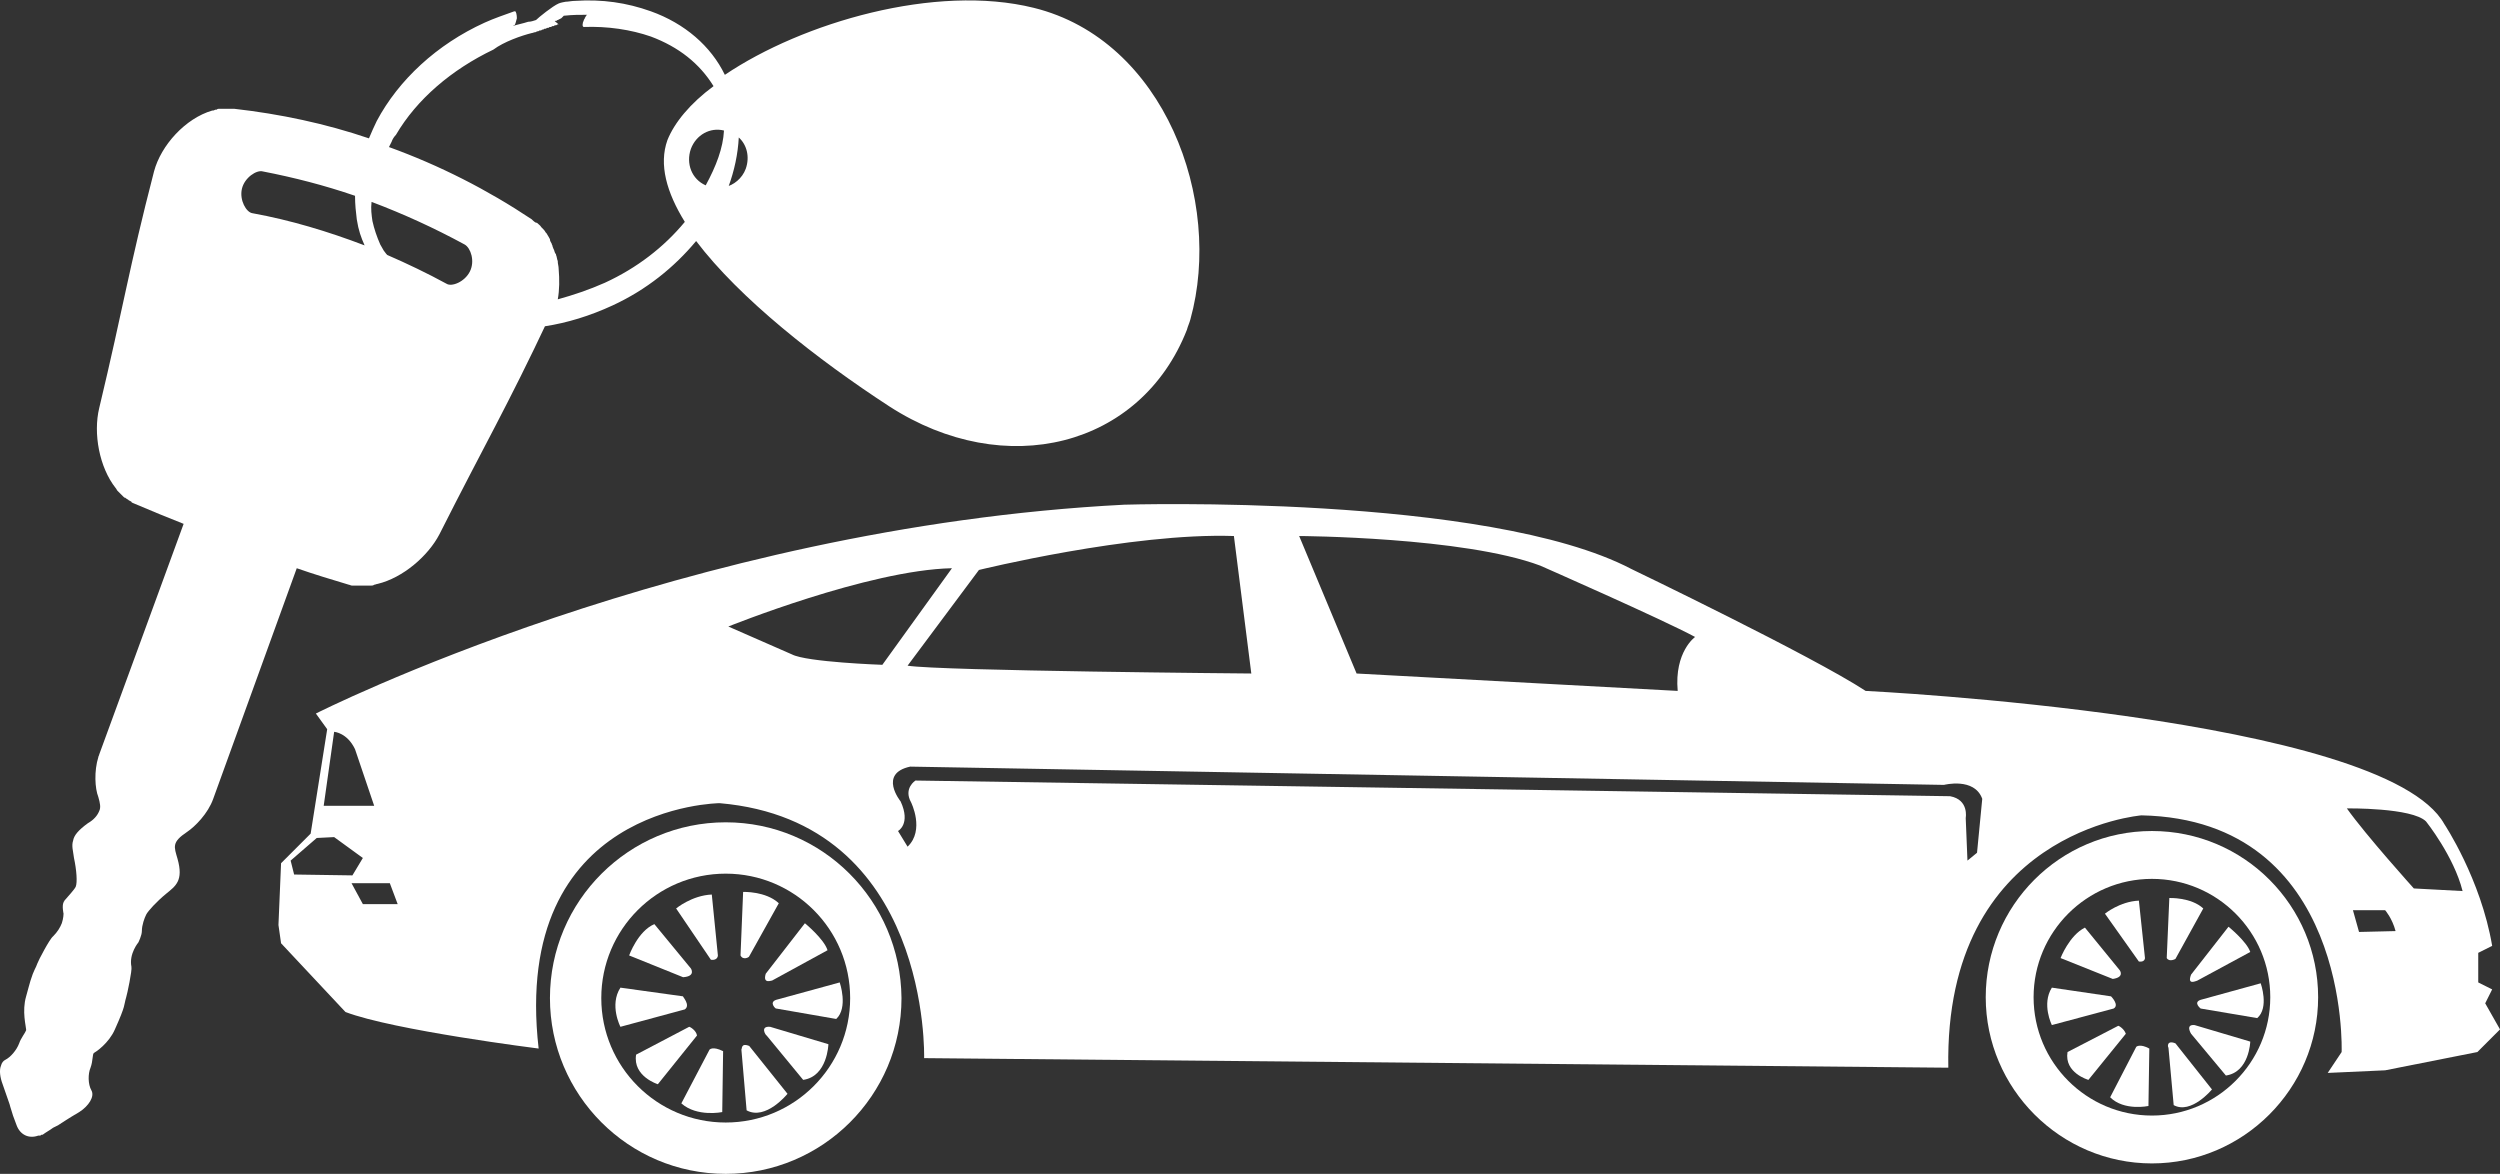<?xml version="1.0" encoding="utf-8"?>
<!-- Generator: Adobe Illustrator 19.2.1, SVG Export Plug-In . SVG Version: 6.00 Build 0)  -->
<svg version="1.1" id="Ebene_1" xmlns="http://www.w3.org/2000/svg" xmlns:xlink="http://www.w3.org/1999/xlink" x="0px" y="0px"
	 viewBox="0 0 287.3 134.9" style="enable-background:new 0 0 287.3 134.9;" xml:space="preserve">
<rect x="0" y="0" width="287.3" height="134.9" fill="#333333" stroke="none"/>
<style type="text/css">
	.st0{fill:#FFFFFF;}
</style>
<g id="XMLID_52_">
	<path id="XMLID_18_" class="st0" d="M118.8,0.9c-11.3-2.8-26.6,1.7-35.5,7.7c-1.6-3.3-4.6-5.9-8.5-7.3c-2.8-1-5.6-1.4-8.7-1.2
		c-0.4,0-0.8,0.1-1.1,0.1c0,0-0.6,0.1-0.8,0.2c-0.7,0.3-2.3,1.6-2.6,1.9c-0.3,0.1-0.6,0.2-0.9,0.2l0,0c-0.6,0.2-1.2,0.3-1.8,0.5
		C59,3,59,2.9,59.1,2.9l0,0c0.1,0,0.2-0.4,0.3-0.8c0-0.4-0.1-0.8-0.2-0.8l0,0l0,0h-0.1c-1.1,0.4-2.3,0.8-3.4,1.3
		c-5.5,2.5-9.9,6.6-12.4,11.3c-0.3,0.6-0.6,1.3-0.9,2c-5-1.7-10.2-2.8-15.5-3.4c-0.1,0-0.3,0-0.4,0h-0.1c-0.1,0-0.2,0-0.3,0H26
		c-0.1,0-0.2,0-0.3,0h-0.1c-0.1,0-0.2,0-0.3,0h-0.1c-0.1,0-0.2,0-0.3,0.1h-0.1c-0.1,0-0.2,0.1-0.3,0.1c0,0,0,0-0.1,0
		c-3.1,0.9-5.9,4-6.7,7c-2.9,11.2-3.5,15.5-6.3,27.2c-0.7,2.9,0,6.8,1.9,9.2l0,0c0.1,0.1,0.1,0.2,0.2,0.3l0.1,0.1
		c0.1,0.1,0.1,0.1,0.2,0.2l0.1,0.1c0.1,0.1,0.1,0.1,0.2,0.2l0.1,0.1c0.1,0.1,0.1,0.1,0.2,0.1l0.1,0.1c0.1,0,0.1,0.1,0.2,0.1l0.1,0.1
		c0.1,0,0.1,0.1,0.2,0.1c0,0,0.1,0,0.1,0.1c0.1,0.1,0.2,0.1,0.4,0.2c1.9,0.8,3.8,1.6,5.6,2.3c-1.5,4.1-3,8.2-4.5,12.3l0,0l-5.2,14.2
		c0,0.1-0.1,0.2-0.1,0.3c-0.5,1.6-0.4,3.6,0,4.6c0.2,0.7,0.3,1.2,0.1,1.6c-0.2,0.5-0.6,1-1.3,1.4c-1.1,0.8-1.6,1.4-1.7,2
		c-0.2,0.6,0,1.2,0.1,2c0.3,1.4,0.4,2.8,0.2,3.3c-0.2,0.4-0.8,1-1.3,1.6c0,0.1-0.1,0.1-0.1,0.2c-0.2,0.4,0,1.3,0,1.3s0,0.5-0.2,1.1
		c-0.2,0.5-0.5,1-1,1.5c-0.4,0.3-1.7,2.8-1.8,3.1c-0.2,0.6-0.4,0.7-0.8,2c-0.1,0.4-0.3,1-0.5,1.8c-0.5,1.7,0,3.5,0,3.8v0.1
		c-0.1,0.3-0.6,0.9-0.8,1.5c-0.3,0.8-1,1.6-1.6,1.9c-0.2,0.1-0.4,0.3-0.5,0.7c-0.2,0.5-0.1,1.3,0.2,2.1l0.8,2.3c0,0,0.1,0.4,0.3,1
		l0,0c0.1,0.4,0.3,0.8,0.5,1.4c0.4,1.1,1.4,1.6,2.5,1.2l0,0h0.1h0.1c0.1,0,0.1-0.1,0.2-0.1c0,0,0,0,0.1,0c0.4-0.3,0.8-0.5,1.2-0.8
		c0.2-0.1,0.4-0.2,0.6-0.3l0,0c0.1-0.1,0.2-0.1,0.3-0.2c0,0,0.9-0.6,2.1-1.3c1.1-0.7,1.8-1.8,1.4-2.5s-0.4-1.9-0.1-2.6
		c0.3-0.8,0.2-1.6,0.4-1.7c0.2-0.1,1.7-1.1,2.4-2.7c1.3-2.9,1-2.7,1.3-3.7c0.1-0.3,0.7-3.1,0.6-3.5c-0.3-1.5,0.8-2.8,0.8-2.8
		s0.4-0.8,0.4-1.3c0-0.7,0.3-1.5,0.5-1.9s1.2-1.5,2.3-2.4c1.1-0.9,2-1.5,1.3-4c-0.4-1.4-0.7-1.9,1.1-3.1c0.9-0.6,2.4-2.1,3-3.8
		c3.2-8.8,6.4-17.7,9.6-26.5c2,0.7,4,1.3,6,1.9c0.1,0,0.2,0.1,0.4,0.1h0.1c0.1,0,0.2,0,0.3,0H41c0.1,0,0.2,0,0.3,0h0.1
		c0.1,0,0.2,0,0.3,0h0.1c0.1,0,0.2,0,0.3,0c0,0,0,0,0.1,0s0.2,0,0.4,0l0,0c0.1,0,0.3,0,0.4-0.1l0,0c0.1,0,0.3-0.1,0.4-0.1l0,0l0,0
		c2.9-0.7,5.8-3.2,7.1-5.7c5.3-10.5,7.7-14.5,12.6-24.9c-0.2,0.3-0.3,0.6-0.5,1c2.6-0.4,5.2-1.2,7.8-2.4c3.9-1.8,7.1-4.4,9.6-7.4
		c5,6.6,13.9,13.6,22.2,19c13.3,8.6,28.9,4.7,34.2-8.8c0.1-0.4,0.3-0.8,0.4-1.2C140.6,23,133.8,4.6,118.8,0.9z M63.5,35.4L63.5,35.4
		c0-0.1,0.1-0.2,0.1-0.3C63.6,35.2,63.5,35.3,63.5,35.4L63.5,35.4z M81.1,21.3c-1.6-0.7-2.3-2.5-1.7-4.2c0.6-1.6,2.2-2.5,3.8-2.1
		C83.1,17,82.3,19.1,81.1,21.3z M82.7,21.6C82.7,21.6,82.8,21.6,82.7,21.6L82.7,21.6L82.7,21.6z M82.6,21.6L82.6,21.6
		C82.5,21.6,82.5,21.6,82.6,21.6C82.5,21.6,82.5,21.6,82.6,21.6C82.5,21.6,82.6,21.6,82.6,21.6z M83.1,21.5
		C83.1,21.5,83.2,21.5,83.1,21.5c0,0-0.1,0-0.2,0l0,0C83,21.5,83.1,21.5,83.1,21.5z M82.9,21.5L82.9,21.5L82.9,21.5L82.9,21.5z
		 M82.1,21.5L82.1,21.5L82.1,21.5C82,21.5,82,21.5,82.1,21.5C82,21.5,82,21.5,82.1,21.5C82,21.5,82.1,21.5,82.1,21.5z M82.3,21.6
		L82.3,21.6L82.3,21.6L82.3,21.6L82.3,21.6z M85.7,19.4c-0.4,1.1-1.4,1.9-2.4,2.1h0.1h0.1l0,0c0.1,0,0.1,0,0.2,0
		c0.7-1.9,1.1-3.8,1.2-5.7l0,0C85.8,16.6,86.2,18,85.7,19.4z M81.4,21.4c0.1,0,0.2,0.1,0.3,0.1l0,0h0.1l0,0h-0.1
		C81.6,21.4,81.5,21.4,81.4,21.4z M67.4,1.5L67.4,1.5L67.4,1.5L67.4,1.5z M61.1,3.8L61.1,3.8c0.1,0,0.3-0.1,0.4-0.1s0.1,0,0.2-0.1
		c0,0,0,0,0.1,0c0,0,0.1,0,0.2-0.1c0,0,0,0,0.1,0s0.1,0,0.2-0.1c0,0,0,0,0.1,0s0.1-0.1,0.2-0.1c0,0,0,0,0.1,0s0.1-0.1,0.2-0.1
		c0,0,0,0,0.1,0s0.1-0.1,0.2-0.1c0,0,0,0,0.1,0S63.4,3,63.5,3c0,0,0,0,0.1,0s0.1-0.1,0.2-0.1c0,0,0,0,0.1,0c0.1,0,0.1-0.1,0.2-0.1
		c0,0,0,0,0.1,0c-0.5-0.4-0.5-0.4-0.4-0.4c0,0,0,0,0.1,0c0.1,0,0.1-0.1,0.2-0.1l0,0c0.1,0,0.1-0.1,0.2-0.1l0,0
		c0.1,0,0.1-0.1,0.2-0.1l0,0c0.1-0.1,0.2-0.2,0.3-0.3l0,0c0,0,0,0,0.1,0c0.9-0.1,1.7-0.1,2.6-0.1l0,0c-0.1,0-0.1,0.1-0.2,0.2l0,0
		c0,0.1-0.1,0.1-0.1,0.2l0,0c0,0.1-0.1,0.1-0.1,0.2c-0.2,0.4-0.2,0.8,0,0.8l0,0l0,0c2.7-0.1,5.4,0.3,7.7,1.1C78,5.4,80.4,7.3,82,9.9
		c-2.7,2-4.5,4.2-5.3,6.2c-1,2.8-0.1,6,2,9.4l0,0c-2.4,2.9-5.5,5.3-9.2,7c-1.8,0.8-3.6,1.4-5.4,1.9c0.2-1.1,0.2-2.3,0.1-3.5l0,0l0,0
		c0-0.3-0.1-0.6-0.1-0.8V30c-0.1-0.2-0.1-0.5-0.2-0.7c0-0.1,0-0.1-0.1-0.2c-0.1-0.2-0.1-0.4-0.2-0.5c0-0.1-0.1-0.2-0.1-0.3
		c0-0.1-0.1-0.2-0.1-0.3c-0.1-0.2-0.2-0.3-0.2-0.5c0-0.1-0.1-0.1-0.1-0.2c-0.1-0.2-0.2-0.3-0.3-0.5l-0.1-0.1
		c-0.1-0.2-0.2-0.3-0.4-0.5l-0.1-0.1c-0.1-0.2-0.3-0.3-0.5-0.5c0,0,0,0-0.1,0c-0.2-0.1-0.4-0.3-0.5-0.4C56,21.8,50.5,19,44.7,16.9
		c0.1-0.2,0.2-0.4,0.3-0.6c0.1-0.3,0.3-0.6,0.5-0.8c2.4-4.1,6.4-7.5,11.2-9.8C57.9,4.8,59.9,4.1,61.1,3.8z M63.6,34.9
		c0.1-0.2,0.1-0.4,0.1-0.6C63.7,34.5,63.7,34.7,63.6,34.9z M41,25.2c0.2,1.3,0.5,2.1,0.9,3c-4.2-1.6-8.5-2.9-12.9-3.7
		c-0.7-0.1-1.5-1.5-1.2-2.8s1.7-2.2,2.4-2c3.6,0.7,7.1,1.6,10.6,2.8l0,0C40.8,23.5,40.9,24.4,41,25.2z M44.1,28.8
		c-0.1-0.2-0.3-0.5-0.4-0.7c-0.4-0.9-0.7-1.8-0.9-2.7c-0.1-0.7-0.2-1.4-0.1-2.2l0,0c3.7,1.4,7.2,3,10.7,4.9c0.7,0.4,1.2,1.9,0.6,3.1
		c-0.6,1.2-2.1,1.8-2.7,1.4c-2.2-1.2-4.5-2.3-6.8-3.3l0,0C44.3,29.1,44.2,28.9,44.1,28.8z"/>
	<g>
		<path class="st0" d="M285.6,115.3l0.8-1.6l-1.6-0.8v-3.4l1.6-0.8c-1.3-7.7-5.5-14-5.5-14c-6.9-12.4-66.5-15.3-66.5-15.3
			c-6.1-4-26.9-14-26.9-14c-16.6-8.7-58.3-7.4-58.3-7.4c-50.7,2.6-92.9,24-92.9,24l1.3,1.8l-1.9,12l-3.4,3.4l-0.3,7.1l0.3,2.1
			l7.4,7.9c5.5,2.1,22.2,4.2,22.2,4.2c-3.2-28,20.8-28.2,20.8-28.2c24.3,2.1,23.5,29.3,23.5,29.3l117.7,1.1
			c-0.5-27.2,22.2-29,22.2-29c24,0.5,23,27.2,23,27.2l-1.6,2.4l6.6-0.3l10.6-2.1l2.6-2.6L285.6,115.3z M38.4,84.1c0,0,1.5,0.1,2.4,2
			l2.2,6.5h-5.8L38.4,84.1z M33.8,100.5l-0.4-1.6l3-2.6l2-0.1l3.3,2.4l-1.2,2L33.8,100.5L33.8,100.5z M41.7,103.9l-1.3-2.4h4.4
			l0.9,2.4H41.7z M177,65c0,0,14.1,6.2,17.8,8.2c0,0-2.4,1.7-2,6.2l-36.9-2l-6.6-15.8C149.3,61.6,168.2,61.7,177,65z M141.8,61.6
			l2,15.8c0,0-35.8-0.3-39.5-0.9l8.2-11C112.5,65.5,130,61.2,141.8,61.6z M91,75.2L83.7,72c0,0,16.1-6.5,25.7-6.7l-8,11.1
			C101.4,76.4,92.7,76.1,91,75.2z M227.2,98l-1.1,0.9l-0.2-4.9c0,0,0.4-2.1-1.8-2.5l-118.9-1.8c0,0-1.4,0.9-0.5,2.5
			c0,0,1.6,3.2-0.4,5.1l-1.1-1.8c0,0,1.5-0.8,0.3-3.4c0,0-2.6-3.2,1.1-4l118.8,2.1c0,0,3.5-0.9,4.4,1.6L227.2,98z M271.1,107.1
			l-0.7-2.5h3.7c0,0,0.8,0.9,1.2,2.4L271.1,107.1z M277.4,102.1c0,0-5.5-6.1-7.7-9.2c0,0,7.5-0.1,9.1,1.5c0,0,3.2,4,4.2,8
			L277.4,102.1z"/>
		<g>
			<path class="st0" d="M83.4,94.5c-11.1,0-20.2,9-20.2,20.2c0,11.1,9,20.2,20.2,20.2c11.1,0,20.2-9,20.2-20.2
				C103.5,103.5,94.5,94.5,83.4,94.5z M83.4,129c-7.9,0-14.3-6.4-14.3-14.3c0-7.9,6.4-14.3,14.3-14.3s14.3,6.4,14.3,14.3
				C97.7,122.6,91.3,129,83.4,129z"/>
			<path id="XMLID_39_" class="st0" d="M72.3,109.8c0,0,1-2.8,2.9-3.6l4.2,5.1c0,0,0.6,0.9-0.9,1L72.3,109.8z"/>
			<path id="XMLID_38_" class="st0" d="M81.7,110.3l-4-5.9c0,0,1.8-1.5,4.1-1.6l0.7,7C82.5,109.8,82.5,110.4,81.7,110.3z"/>
			<path id="XMLID_37_" class="st0" d="M85.1,109.8l0.3-7.3c0,0,2.6-0.1,4.1,1.3l-3.4,6.1C86.1,110,85.4,110.4,85.1,109.8z"/>
			<path id="XMLID_36_" class="st0" d="M88,111.9l4.5-5.8c0,0,2.2,1.8,2.6,3.1l-6.4,3.5C88.8,112.6,87.6,113.2,88,111.9z"/>
			<path id="XMLID_35_" class="st0" d="M89.2,114.9l7.3-2c0,0,1,2.9-0.4,4.2l-6.9-1.2C89.2,116,88.3,115.2,89.2,114.9z"/>
			<path id="XMLID_34_" class="st0" d="M88.5,118l6.7,2c0,0-0.1,3.7-2.9,4.1l-4.2-5.1C88,119,87.3,117.9,88.5,118z"/>
			<path id="XMLID_33_" class="st0" d="M86.1,120.2l4.4,5.5c0,0-2.5,3.1-4.7,1.9l-0.6-7C85.3,120.6,85.1,119.8,86.1,120.2z"/>
			<path id="XMLID_32_" class="st0" d="M83.1,120.8l-0.1,7c0,0-2.9,0.6-4.7-1l3.2-6.1C81.5,120.6,81.9,120.2,83.1,120.8z"/>
			<path id="XMLID_31_" class="st0" d="M80.1,119l-4.5,5.6c0,0-2.9-0.9-2.5-3.4l6.1-3.2C79.3,118,80,118.4,80.1,119z"/>
			<path id="XMLID_30_" class="st0" d="M78.7,116l-7.4,2c0,0-1.3-2.5,0-4.5l7.2,1C78.4,114.5,79.4,115.5,78.7,116z"/>
		</g>
		<g>
			<path class="st0" d="M247.3,95.5c-10.6,0-19.1,8.6-19.1,19.1s8.6,19.1,19.1,19.1s19.1-8.6,19.1-19.1
				C266.4,104.1,257.9,95.5,247.3,95.5z M247.3,128.2c-7.5,0-13.6-6.1-13.6-13.6s6.1-13.6,13.6-13.6s13.6,6.1,13.6,13.6
				S254.8,128.2,247.3,128.2z"/>
			<path id="XMLID_27_" class="st0" d="M236.8,110.1c0,0,1-2.6,2.8-3.5l4,4.9c0,0,0.6,0.8-0.8,1L236.8,110.1z"/>
			<path id="XMLID_26_" class="st0" d="M245.8,110.5l-3.9-5.5c0,0,1.7-1.4,3.9-1.5l0.7,6.6C246.5,110.1,246.5,110.6,245.8,110.5z"/>
			<path id="XMLID_25_" class="st0" d="M249,110.1l0.3-6.9c0,0,2.5-0.1,3.9,1.2l-3.2,5.8C250,110.2,249.3,110.6,249,110.1z"/>
			<path id="XMLID_24_" class="st0" d="M251.8,112l4.3-5.5c0,0,2.1,1.7,2.5,2.9l-6.1,3.3C252.4,112.7,251.3,113.3,251.8,112z"/>
			<path id="XMLID_23_" class="st0" d="M252.9,114.9l6.9-1.9c0,0,1,2.8-0.4,4l-6.5-1.1C252.9,115.9,252,115.2,252.9,114.9z"/>
			<path id="XMLID_22_" class="st0" d="M252.2,117.8l6.4,1.9c0,0-0.1,3.5-2.8,3.9l-4-4.8C251.8,118.8,251.1,117.7,252.2,117.8z"/>
			<path id="XMLID_21_" class="st0" d="M250,119.9l4.2,5.3c0,0-2.4,2.9-4.4,1.8l-0.6-6.6C249.1,120.3,249,119.5,250,119.9z"/>
			<path id="XMLID_20_" class="st0" d="M247,120.5l-0.1,6.6c0,0-2.8,0.6-4.4-1l3-5.8C245.5,120.3,245.9,119.9,247,120.5z"/>
			<path id="XMLID_19_" class="st0" d="M244.3,118.8l-4.3,5.3c0,0-2.8-0.8-2.4-3.2l5.8-3C243.4,117.8,244.1,118.2,244.3,118.8z"/>
			<path id="XMLID_17_" class="st0" d="M242.9,115.9l-7.1,1.9c0,0-1.2-2.4,0-4.3l6.8,1C242.6,114.5,243.6,115.5,242.9,115.9z"/>
		</g>
	</g>
</g>
</svg>
